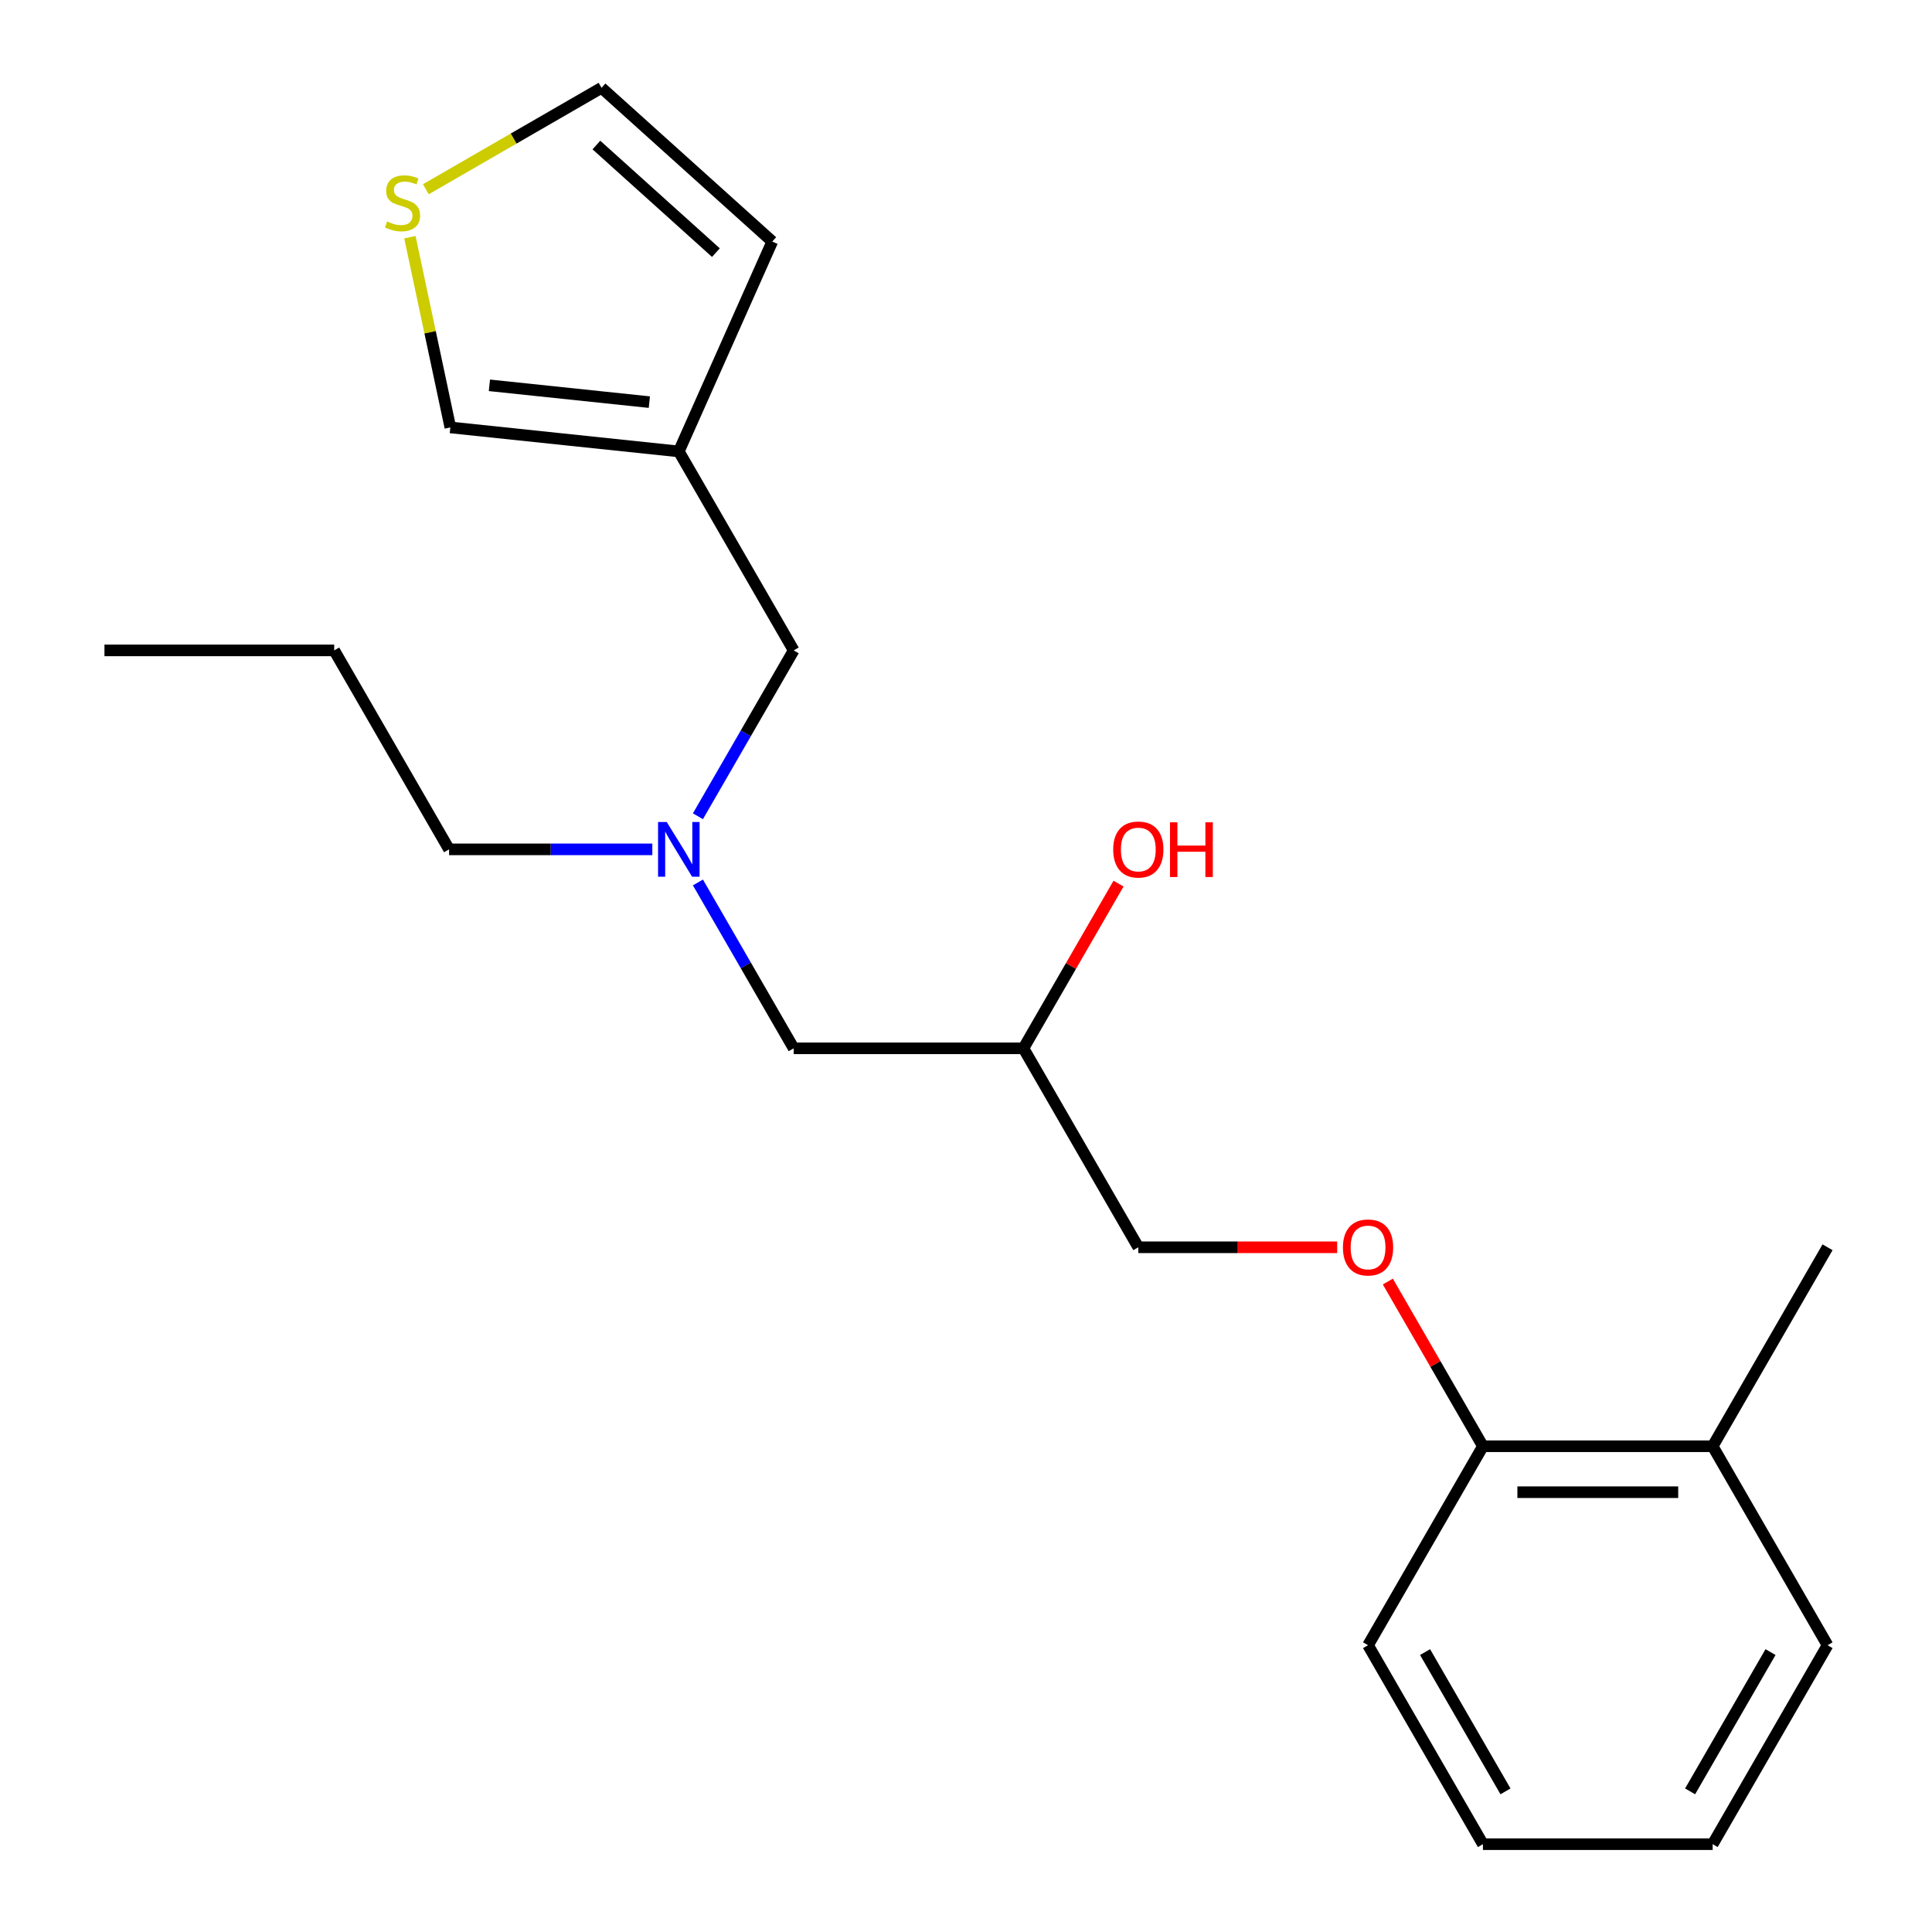 <?xml version='1.0' encoding='iso-8859-1'?>
<svg version='1.1' baseProfile='full'
              xmlns='http://www.w3.org/2000/svg'
                      xmlns:rdkit='http://www.rdkit.org/xml'
                      xmlns:xlink='http://www.w3.org/1999/xlink'
                  xml:space='preserve'
width='1000px' height='1000px' viewBox='0 0 1000 1000'>
<!-- END OF HEADER -->
<rect style='opacity:1.0;fill:#FFFFFF;stroke:none' width='1000' height='1000' x='0' y='0'> </rect>
<path class='bond-0' d='M 361.247,422.494 L 386.03,379.568' style='fill:none;fill-rule:evenodd;stroke:#0000FF;stroke-width:6px;stroke-linecap:butt;stroke-linejoin:miter;stroke-opacity:1' />
<path class='bond-0' d='M 386.03,379.568 L 410.813,336.643' style='fill:none;fill-rule:evenodd;stroke:#000000;stroke-width:6px;stroke-linecap:butt;stroke-linejoin:miter;stroke-opacity:1' />
<path class='bond-1' d='M 361.247,456.76 L 386.03,499.685' style='fill:none;fill-rule:evenodd;stroke:#0000FF;stroke-width:6px;stroke-linecap:butt;stroke-linejoin:miter;stroke-opacity:1' />
<path class='bond-1' d='M 386.03,499.685 L 410.813,542.61' style='fill:none;fill-rule:evenodd;stroke:#000000;stroke-width:6px;stroke-linecap:butt;stroke-linejoin:miter;stroke-opacity:1' />
<path class='bond-2' d='M 337.643,439.627 L 285.042,439.627' style='fill:none;fill-rule:evenodd;stroke:#0000FF;stroke-width:6px;stroke-linecap:butt;stroke-linejoin:miter;stroke-opacity:1' />
<path class='bond-2' d='M 285.042,439.627 L 232.44,439.627' style='fill:none;fill-rule:evenodd;stroke:#000000;stroke-width:6px;stroke-linecap:butt;stroke-linejoin:miter;stroke-opacity:1' />
<path class='bond-3' d='M 410.813,542.61 L 529.729,542.61' style='fill:none;fill-rule:evenodd;stroke:#000000;stroke-width:6px;stroke-linecap:butt;stroke-linejoin:miter;stroke-opacity:1' />
<path class='bond-4' d='M 945.933,851.562 L 886.475,954.545' style='fill:none;fill-rule:evenodd;stroke:#000000;stroke-width:6px;stroke-linecap:butt;stroke-linejoin:miter;stroke-opacity:1' />
<path class='bond-4' d='M 916.417,855.118 L 874.797,927.206' style='fill:none;fill-rule:evenodd;stroke:#000000;stroke-width:6px;stroke-linecap:butt;stroke-linejoin:miter;stroke-opacity:1' />
<path class='bond-5' d='M 945.933,851.562 L 886.475,748.578' style='fill:none;fill-rule:evenodd;stroke:#000000;stroke-width:6px;stroke-linecap:butt;stroke-linejoin:miter;stroke-opacity:1' />
<path class='bond-6' d='M 232.44,439.627 L 172.983,336.643' style='fill:none;fill-rule:evenodd;stroke:#000000;stroke-width:6px;stroke-linecap:butt;stroke-linejoin:miter;stroke-opacity:1' />
<path class='bond-7' d='M 529.729,542.61 L 554.339,499.985' style='fill:none;fill-rule:evenodd;stroke:#000000;stroke-width:6px;stroke-linecap:butt;stroke-linejoin:miter;stroke-opacity:1' />
<path class='bond-7' d='M 554.339,499.985 L 578.948,457.36' style='fill:none;fill-rule:evenodd;stroke:#FF0000;stroke-width:6px;stroke-linecap:butt;stroke-linejoin:miter;stroke-opacity:1' />
<path class='bond-8' d='M 529.729,542.61 L 589.187,645.594' style='fill:none;fill-rule:evenodd;stroke:#000000;stroke-width:6px;stroke-linecap:butt;stroke-linejoin:miter;stroke-opacity:1' />
<path class='bond-9' d='M 886.475,954.545 L 767.56,954.545' style='fill:none;fill-rule:evenodd;stroke:#000000;stroke-width:6px;stroke-linecap:butt;stroke-linejoin:miter;stroke-opacity:1' />
<path class='bond-10' d='M 767.56,954.545 L 708.102,851.562' style='fill:none;fill-rule:evenodd;stroke:#000000;stroke-width:6px;stroke-linecap:butt;stroke-linejoin:miter;stroke-opacity:1' />
<path class='bond-10' d='M 779.238,927.206 L 737.617,855.118' style='fill:none;fill-rule:evenodd;stroke:#000000;stroke-width:6px;stroke-linecap:butt;stroke-linejoin:miter;stroke-opacity:1' />
<path class='bond-11' d='M 410.813,336.643 L 351.356,233.659' style='fill:none;fill-rule:evenodd;stroke:#000000;stroke-width:6px;stroke-linecap:butt;stroke-linejoin:miter;stroke-opacity:1' />
<path class='bond-12' d='M 172.983,336.643 L 54.067,336.643' style='fill:none;fill-rule:evenodd;stroke:#000000;stroke-width:6px;stroke-linecap:butt;stroke-linejoin:miter;stroke-opacity:1' />
<path class='bond-13' d='M 351.356,233.659 L 233.092,221.229' style='fill:none;fill-rule:evenodd;stroke:#000000;stroke-width:6px;stroke-linecap:butt;stroke-linejoin:miter;stroke-opacity:1' />
<path class='bond-13' d='M 336.102,208.142 L 253.317,199.441' style='fill:none;fill-rule:evenodd;stroke:#000000;stroke-width:6px;stroke-linecap:butt;stroke-linejoin:miter;stroke-opacity:1' />
<path class='bond-14' d='M 351.356,233.659 L 399.723,125.024' style='fill:none;fill-rule:evenodd;stroke:#000000;stroke-width:6px;stroke-linecap:butt;stroke-linejoin:miter;stroke-opacity:1' />
<path class='bond-15' d='M 212.163,122.765 L 222.627,171.997' style='fill:none;fill-rule:evenodd;stroke:#CCCC00;stroke-width:6px;stroke-linecap:butt;stroke-linejoin:miter;stroke-opacity:1' />
<path class='bond-15' d='M 222.627,171.997 L 233.092,221.229' style='fill:none;fill-rule:evenodd;stroke:#000000;stroke-width:6px;stroke-linecap:butt;stroke-linejoin:miter;stroke-opacity:1' />
<path class='bond-16' d='M 220.421,97.954 L 265.886,71.704' style='fill:none;fill-rule:evenodd;stroke:#CCCC00;stroke-width:6px;stroke-linecap:butt;stroke-linejoin:miter;stroke-opacity:1' />
<path class='bond-16' d='M 265.886,71.704 L 311.352,45.455' style='fill:none;fill-rule:evenodd;stroke:#000000;stroke-width:6px;stroke-linecap:butt;stroke-linejoin:miter;stroke-opacity:1' />
<path class='bond-17' d='M 399.723,125.024 L 311.352,45.455' style='fill:none;fill-rule:evenodd;stroke:#000000;stroke-width:6px;stroke-linecap:butt;stroke-linejoin:miter;stroke-opacity:1' />
<path class='bond-17' d='M 370.553,130.763 L 308.693,75.064' style='fill:none;fill-rule:evenodd;stroke:#000000;stroke-width:6px;stroke-linecap:butt;stroke-linejoin:miter;stroke-opacity:1' />
<path class='bond-18' d='M 708.102,851.562 L 767.56,748.578' style='fill:none;fill-rule:evenodd;stroke:#000000;stroke-width:6px;stroke-linecap:butt;stroke-linejoin:miter;stroke-opacity:1' />
<path class='bond-19' d='M 767.56,748.578 L 886.475,748.578' style='fill:none;fill-rule:evenodd;stroke:#000000;stroke-width:6px;stroke-linecap:butt;stroke-linejoin:miter;stroke-opacity:1' />
<path class='bond-19' d='M 785.397,772.361 L 868.638,772.361' style='fill:none;fill-rule:evenodd;stroke:#000000;stroke-width:6px;stroke-linecap:butt;stroke-linejoin:miter;stroke-opacity:1' />
<path class='bond-20' d='M 767.56,748.578 L 742.95,705.952' style='fill:none;fill-rule:evenodd;stroke:#000000;stroke-width:6px;stroke-linecap:butt;stroke-linejoin:miter;stroke-opacity:1' />
<path class='bond-20' d='M 742.95,705.952 L 718.34,663.327' style='fill:none;fill-rule:evenodd;stroke:#FF0000;stroke-width:6px;stroke-linecap:butt;stroke-linejoin:miter;stroke-opacity:1' />
<path class='bond-21' d='M 886.475,748.578 L 945.933,645.594' style='fill:none;fill-rule:evenodd;stroke:#000000;stroke-width:6px;stroke-linecap:butt;stroke-linejoin:miter;stroke-opacity:1' />
<path class='bond-22' d='M 692.129,645.594 L 640.658,645.594' style='fill:none;fill-rule:evenodd;stroke:#FF0000;stroke-width:6px;stroke-linecap:butt;stroke-linejoin:miter;stroke-opacity:1' />
<path class='bond-22' d='M 640.658,645.594 L 589.187,645.594' style='fill:none;fill-rule:evenodd;stroke:#000000;stroke-width:6px;stroke-linecap:butt;stroke-linejoin:miter;stroke-opacity:1' />
<path  class='atom-0' d='M 345.096 425.467
L 354.376 440.467
Q 355.296 441.947, 356.776 444.627
Q 358.256 447.307, 358.336 447.467
L 358.336 425.467
L 362.096 425.467
L 362.096 453.787
L 358.216 453.787
L 348.256 437.387
Q 347.096 435.467, 345.856 433.267
Q 344.656 431.067, 344.296 430.387
L 344.296 453.787
L 340.616 453.787
L 340.616 425.467
L 345.096 425.467
' fill='#0000FF'/>
<path  class='atom-5' d='M 576.187 439.707
Q 576.187 432.907, 579.547 429.107
Q 582.907 425.307, 589.187 425.307
Q 595.467 425.307, 598.827 429.107
Q 602.187 432.907, 602.187 439.707
Q 602.187 446.587, 598.787 450.507
Q 595.387 454.387, 589.187 454.387
Q 582.947 454.387, 579.547 450.507
Q 576.187 446.627, 576.187 439.707
M 589.187 451.187
Q 593.507 451.187, 595.827 448.307
Q 598.187 445.387, 598.187 439.707
Q 598.187 434.147, 595.827 431.347
Q 593.507 428.507, 589.187 428.507
Q 584.867 428.507, 582.507 431.307
Q 580.187 434.107, 580.187 439.707
Q 580.187 445.427, 582.507 448.307
Q 584.867 451.187, 589.187 451.187
' fill='#FF0000'/>
<path  class='atom-5' d='M 605.587 425.627
L 609.427 425.627
L 609.427 437.667
L 623.907 437.667
L 623.907 425.627
L 627.747 425.627
L 627.747 453.947
L 623.907 453.947
L 623.907 440.867
L 609.427 440.867
L 609.427 453.947
L 605.587 453.947
L 605.587 425.627
' fill='#FF0000'/>
<path  class='atom-11' d='M 200.368 114.632
Q 200.688 114.752, 202.008 115.312
Q 203.328 115.872, 204.768 116.232
Q 206.248 116.552, 207.688 116.552
Q 210.368 116.552, 211.928 115.272
Q 213.488 113.952, 213.488 111.672
Q 213.488 110.112, 212.688 109.152
Q 211.928 108.192, 210.728 107.672
Q 209.528 107.152, 207.528 106.552
Q 205.008 105.792, 203.488 105.072
Q 202.008 104.352, 200.928 102.832
Q 199.888 101.312, 199.888 98.752
Q 199.888 95.192, 202.288 92.992
Q 204.728 90.792, 209.528 90.792
Q 212.808 90.792, 216.528 92.352
L 215.608 95.432
Q 212.208 94.032, 209.648 94.032
Q 206.888 94.032, 205.368 95.192
Q 203.848 96.312, 203.888 98.272
Q 203.888 99.792, 204.648 100.712
Q 205.448 101.632, 206.568 102.152
Q 207.728 102.672, 209.648 103.272
Q 212.208 104.072, 213.728 104.872
Q 215.248 105.672, 216.328 107.312
Q 217.448 108.912, 217.448 111.672
Q 217.448 115.592, 214.808 117.712
Q 212.208 119.792, 207.848 119.792
Q 205.328 119.792, 203.408 119.232
Q 201.528 118.712, 199.288 117.792
L 200.368 114.632
' fill='#CCCC00'/>
<path  class='atom-19' d='M 695.102 645.674
Q 695.102 638.874, 698.462 635.074
Q 701.822 631.274, 708.102 631.274
Q 714.382 631.274, 717.742 635.074
Q 721.102 638.874, 721.102 645.674
Q 721.102 652.554, 717.702 656.474
Q 714.302 660.354, 708.102 660.354
Q 701.862 660.354, 698.462 656.474
Q 695.102 652.594, 695.102 645.674
M 708.102 657.154
Q 712.422 657.154, 714.742 654.274
Q 717.102 651.354, 717.102 645.674
Q 717.102 640.114, 714.742 637.314
Q 712.422 634.474, 708.102 634.474
Q 703.782 634.474, 701.422 637.274
Q 699.102 640.074, 699.102 645.674
Q 699.102 651.394, 701.422 654.274
Q 703.782 657.154, 708.102 657.154
' fill='#FF0000'/>
</svg>
